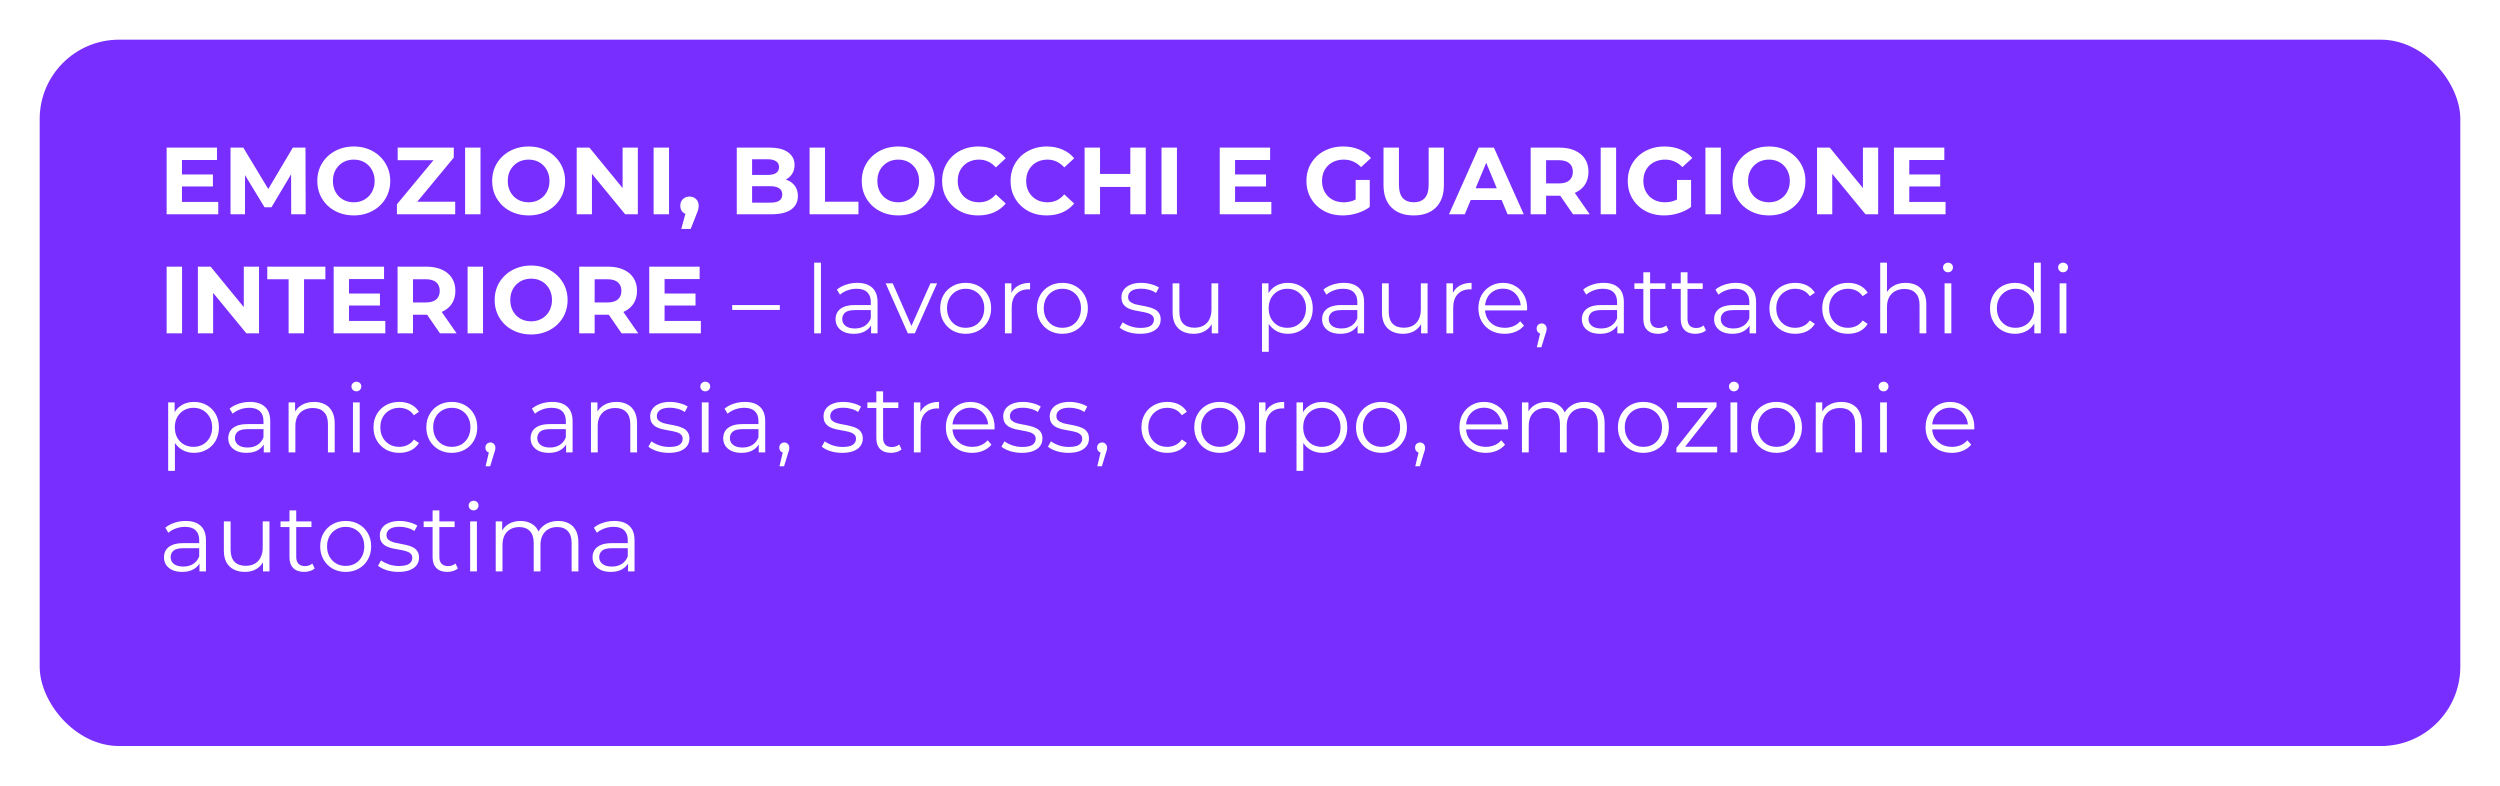 <?xml version="1.0" encoding="UTF-8"?> <svg xmlns="http://www.w3.org/2000/svg" width="315" height="99" viewBox="0 0 315 99" fill="none"><g filter="url(#filter0_d_701_3143)"><rect x="5" y="2" width="305" height="89" rx="10" fill="#782EFF"></rect></g><path d="M22.784 21.984H26.828V23.496H22.784V21.984ZM22.928 25.44H27.5V27H20.996V18.6H27.344V20.16H22.928V25.44ZM29.047 27V18.6H30.655L34.231 24.528H33.379L36.895 18.6H38.491L38.515 27H36.691L36.679 21.396H37.015L34.207 26.112H33.331L30.463 21.396H30.871V27H29.047ZM44.588 27.144C43.924 27.144 43.308 27.036 42.74 26.82C42.18 26.604 41.692 26.3 41.276 25.908C40.868 25.516 40.548 25.056 40.316 24.528C40.092 24 39.98 23.424 39.98 22.8C39.98 22.176 40.092 21.6 40.316 21.072C40.548 20.544 40.872 20.084 41.288 19.692C41.704 19.3 42.192 18.996 42.752 18.78C43.312 18.564 43.92 18.456 44.576 18.456C45.24 18.456 45.848 18.564 46.4 18.78C46.96 18.996 47.444 19.3 47.852 19.692C48.268 20.084 48.592 20.544 48.824 21.072C49.056 21.592 49.172 22.168 49.172 22.8C49.172 23.424 49.056 24.004 48.824 24.54C48.592 25.068 48.268 25.528 47.852 25.92C47.444 26.304 46.96 26.604 46.4 26.82C45.848 27.036 45.244 27.144 44.588 27.144ZM44.576 25.488C44.952 25.488 45.296 25.424 45.608 25.296C45.928 25.168 46.208 24.984 46.448 24.744C46.688 24.504 46.872 24.22 47 23.892C47.136 23.564 47.204 23.2 47.204 22.8C47.204 22.4 47.136 22.036 47 21.708C46.872 21.38 46.688 21.096 46.448 20.856C46.216 20.616 45.94 20.432 45.62 20.304C45.3 20.176 44.952 20.112 44.576 20.112C44.2 20.112 43.852 20.176 43.532 20.304C43.22 20.432 42.944 20.616 42.704 20.856C42.464 21.096 42.276 21.38 42.14 21.708C42.012 22.036 41.948 22.4 41.948 22.8C41.948 23.192 42.012 23.556 42.14 23.892C42.276 24.22 42.46 24.504 42.692 24.744C42.932 24.984 43.212 25.168 43.532 25.296C43.852 25.424 44.2 25.488 44.576 25.488ZM50.011 27V25.74L55.207 19.476L55.447 20.184H50.107V18.6H57.175V19.86L51.991 26.124L51.751 25.416H57.355V27H50.011ZM58.602 27V18.6H60.545V27H58.602ZM66.619 27.144C65.955 27.144 65.339 27.036 64.771 26.82C64.211 26.604 63.723 26.3 63.307 25.908C62.899 25.516 62.579 25.056 62.347 24.528C62.123 24 62.011 23.424 62.011 22.8C62.011 22.176 62.123 21.6 62.347 21.072C62.579 20.544 62.903 20.084 63.319 19.692C63.735 19.3 64.223 18.996 64.783 18.78C65.343 18.564 65.951 18.456 66.607 18.456C67.271 18.456 67.879 18.564 68.431 18.78C68.991 18.996 69.475 19.3 69.883 19.692C70.299 20.084 70.623 20.544 70.855 21.072C71.087 21.592 71.203 22.168 71.203 22.8C71.203 23.424 71.087 24.004 70.855 24.54C70.623 25.068 70.299 25.528 69.883 25.92C69.475 26.304 68.991 26.604 68.431 26.82C67.879 27.036 67.275 27.144 66.619 27.144ZM66.607 25.488C66.983 25.488 67.327 25.424 67.639 25.296C67.959 25.168 68.239 24.984 68.479 24.744C68.719 24.504 68.903 24.22 69.031 23.892C69.167 23.564 69.235 23.2 69.235 22.8C69.235 22.4 69.167 22.036 69.031 21.708C68.903 21.38 68.719 21.096 68.479 20.856C68.247 20.616 67.971 20.432 67.651 20.304C67.331 20.176 66.983 20.112 66.607 20.112C66.231 20.112 65.883 20.176 65.563 20.304C65.251 20.432 64.975 20.616 64.735 20.856C64.495 21.096 64.307 21.38 64.171 21.708C64.043 22.036 63.979 22.4 63.979 22.8C63.979 23.192 64.043 23.556 64.171 23.892C64.307 24.22 64.491 24.504 64.723 24.744C64.963 24.984 65.243 25.168 65.563 25.296C65.883 25.424 66.231 25.488 66.607 25.488ZM72.664 27V18.6H74.272L79.228 24.648H78.448V18.6H80.368V27H78.772L73.804 20.952H74.584V27H72.664ZM82.355 27V18.6H84.299V27H82.355ZM85.837 28.848L86.629 25.968L86.893 27.048C86.549 27.048 86.265 26.948 86.041 26.748C85.825 26.548 85.717 26.272 85.717 25.92C85.717 25.568 85.829 25.288 86.053 25.08C86.277 24.872 86.553 24.768 86.881 24.768C87.217 24.768 87.493 24.876 87.709 25.092C87.925 25.3 88.033 25.576 88.033 25.92C88.033 26.024 88.025 26.128 88.009 26.232C87.993 26.328 87.961 26.448 87.913 26.592C87.873 26.728 87.805 26.904 87.709 27.12L87.025 28.848H85.837ZM92.832 27V18.6H96.936C97.992 18.6 98.784 18.8 99.312 19.2C99.848 19.6 100.116 20.128 100.116 20.784C100.116 21.224 100.008 21.608 99.792 21.936C99.576 22.256 99.28 22.504 98.904 22.68C98.528 22.856 98.096 22.944 97.608 22.944L97.836 22.452C98.364 22.452 98.832 22.54 99.24 22.716C99.648 22.884 99.964 23.136 100.188 23.472C100.42 23.808 100.536 24.22 100.536 24.708C100.536 25.428 100.252 25.992 99.684 26.4C99.116 26.8 98.28 27 97.176 27H92.832ZM94.764 25.536H97.032C97.536 25.536 97.916 25.456 98.172 25.296C98.436 25.128 98.568 24.864 98.568 24.504C98.568 24.152 98.436 23.892 98.172 23.724C97.916 23.548 97.536 23.46 97.032 23.46H94.62V22.044H96.696C97.168 22.044 97.528 21.964 97.776 21.804C98.032 21.636 98.16 21.384 98.16 21.048C98.16 20.72 98.032 20.476 97.776 20.316C97.528 20.148 97.168 20.064 96.696 20.064H94.764V25.536ZM102.008 27V18.6H103.952V25.416H108.164V27H102.008ZM113.189 27.144C112.525 27.144 111.909 27.036 111.341 26.82C110.781 26.604 110.293 26.3 109.877 25.908C109.469 25.516 109.149 25.056 108.917 24.528C108.693 24 108.581 23.424 108.581 22.8C108.581 22.176 108.693 21.6 108.917 21.072C109.149 20.544 109.473 20.084 109.889 19.692C110.305 19.3 110.793 18.996 111.353 18.78C111.913 18.564 112.521 18.456 113.177 18.456C113.841 18.456 114.449 18.564 115.001 18.78C115.561 18.996 116.045 19.3 116.453 19.692C116.869 20.084 117.193 20.544 117.425 21.072C117.657 21.592 117.773 22.168 117.773 22.8C117.773 23.424 117.657 24.004 117.425 24.54C117.193 25.068 116.869 25.528 116.453 25.92C116.045 26.304 115.561 26.604 115.001 26.82C114.449 27.036 113.845 27.144 113.189 27.144ZM113.177 25.488C113.553 25.488 113.897 25.424 114.209 25.296C114.529 25.168 114.809 24.984 115.049 24.744C115.289 24.504 115.473 24.22 115.601 23.892C115.737 23.564 115.805 23.2 115.805 22.8C115.805 22.4 115.737 22.036 115.601 21.708C115.473 21.38 115.289 21.096 115.049 20.856C114.817 20.616 114.541 20.432 114.221 20.304C113.901 20.176 113.553 20.112 113.177 20.112C112.801 20.112 112.453 20.176 112.133 20.304C111.821 20.432 111.545 20.616 111.305 20.856C111.065 21.096 110.877 21.38 110.741 21.708C110.613 22.036 110.549 22.4 110.549 22.8C110.549 23.192 110.613 23.556 110.741 23.892C110.877 24.22 111.061 24.504 111.293 24.744C111.533 24.984 111.813 25.168 112.133 25.296C112.453 25.424 112.801 25.488 113.177 25.488ZM123.254 27.144C122.606 27.144 122.002 27.04 121.442 26.832C120.89 26.616 120.41 26.312 120.002 25.92C119.594 25.528 119.274 25.068 119.042 24.54C118.818 24.012 118.706 23.432 118.706 22.8C118.706 22.168 118.818 21.588 119.042 21.06C119.274 20.532 119.594 20.072 120.002 19.68C120.418 19.288 120.902 18.988 121.454 18.78C122.006 18.564 122.61 18.456 123.266 18.456C123.994 18.456 124.65 18.584 125.234 18.84C125.826 19.088 126.322 19.456 126.722 19.944L125.474 21.096C125.186 20.768 124.866 20.524 124.514 20.364C124.162 20.196 123.778 20.112 123.362 20.112C122.97 20.112 122.61 20.176 122.282 20.304C121.954 20.432 121.67 20.616 121.43 20.856C121.19 21.096 121.002 21.38 120.866 21.708C120.738 22.036 120.674 22.4 120.674 22.8C120.674 23.2 120.738 23.564 120.866 23.892C121.002 24.22 121.19 24.504 121.43 24.744C121.67 24.984 121.954 25.168 122.282 25.296C122.61 25.424 122.97 25.488 123.362 25.488C123.778 25.488 124.162 25.408 124.514 25.248C124.866 25.08 125.186 24.828 125.474 24.492L126.722 25.644C126.322 26.132 125.826 26.504 125.234 26.76C124.65 27.016 123.99 27.144 123.254 27.144ZM131.879 27.144C131.231 27.144 130.627 27.04 130.067 26.832C129.515 26.616 129.035 26.312 128.627 25.92C128.219 25.528 127.899 25.068 127.667 24.54C127.443 24.012 127.331 23.432 127.331 22.8C127.331 22.168 127.443 21.588 127.667 21.06C127.899 20.532 128.219 20.072 128.627 19.68C129.043 19.288 129.527 18.988 130.079 18.78C130.631 18.564 131.235 18.456 131.891 18.456C132.619 18.456 133.275 18.584 133.859 18.84C134.451 19.088 134.947 19.456 135.347 19.944L134.099 21.096C133.811 20.768 133.491 20.524 133.139 20.364C132.787 20.196 132.403 20.112 131.987 20.112C131.595 20.112 131.235 20.176 130.907 20.304C130.579 20.432 130.295 20.616 130.055 20.856C129.815 21.096 129.627 21.38 129.491 21.708C129.363 22.036 129.299 22.4 129.299 22.8C129.299 23.2 129.363 23.564 129.491 23.892C129.627 24.22 129.815 24.504 130.055 24.744C130.295 24.984 130.579 25.168 130.907 25.296C131.235 25.424 131.595 25.488 131.987 25.488C132.403 25.488 132.787 25.408 133.139 25.248C133.491 25.08 133.811 24.828 134.099 24.492L135.347 25.644C134.947 26.132 134.451 26.504 133.859 26.76C133.275 27.016 132.615 27.144 131.879 27.144ZM142.42 18.6H144.364V27H142.42V18.6ZM138.604 27H136.66V18.6H138.604V27ZM142.564 23.556H138.46V21.912H142.564V23.556ZM146.351 27V18.6H148.295V27H146.351ZM155.475 21.984H159.519V23.496H155.475V21.984ZM155.619 25.44H160.191V27H153.687V18.6H160.035V20.16H155.619V25.44ZM169.193 27.144C168.529 27.144 167.917 27.04 167.357 26.832C166.805 26.616 166.321 26.312 165.905 25.92C165.497 25.528 165.177 25.068 164.945 24.54C164.721 24.012 164.609 23.432 164.609 22.8C164.609 22.168 164.721 21.588 164.945 21.06C165.177 20.532 165.501 20.072 165.917 19.68C166.333 19.288 166.821 18.988 167.381 18.78C167.941 18.564 168.557 18.456 169.229 18.456C169.973 18.456 170.641 18.58 171.233 18.828C171.833 19.076 172.337 19.436 172.745 19.908L171.497 21.06C171.193 20.74 170.861 20.504 170.501 20.352C170.141 20.192 169.749 20.112 169.325 20.112C168.917 20.112 168.545 20.176 168.209 20.304C167.873 20.432 167.581 20.616 167.333 20.856C167.093 21.096 166.905 21.38 166.769 21.708C166.641 22.036 166.577 22.4 166.577 22.8C166.577 23.192 166.641 23.552 166.769 23.88C166.905 24.208 167.093 24.496 167.333 24.744C167.581 24.984 167.869 25.168 168.197 25.296C168.533 25.424 168.901 25.488 169.301 25.488C169.685 25.488 170.057 25.428 170.417 25.308C170.785 25.18 171.141 24.968 171.485 24.672L172.589 26.076C172.133 26.42 171.601 26.684 170.993 26.868C170.393 27.052 169.793 27.144 169.193 27.144ZM170.813 25.824V22.668H172.589V26.076L170.813 25.824ZM178.126 27.144C176.934 27.144 176.002 26.812 175.33 26.148C174.658 25.484 174.322 24.536 174.322 23.304V18.6H176.266V23.232C176.266 24.032 176.43 24.608 176.758 24.96C177.086 25.312 177.546 25.488 178.138 25.488C178.73 25.488 179.19 25.312 179.518 24.96C179.846 24.608 180.01 24.032 180.01 23.232V18.6H181.93V23.304C181.93 24.536 181.594 25.484 180.922 26.148C180.25 26.812 179.318 27.144 178.126 27.144ZM182.572 27L186.316 18.6H188.236L191.992 27H189.952L186.88 19.584H187.648L184.564 27H182.572ZM184.444 25.2L184.96 23.724H189.28L189.808 25.2H184.444ZM192.863 27V18.6H196.499C197.251 18.6 197.899 18.724 198.443 18.972C198.987 19.212 199.407 19.56 199.703 20.016C199.999 20.472 200.147 21.016 200.147 21.648C200.147 22.272 199.999 22.812 199.703 23.268C199.407 23.716 198.987 24.06 198.443 24.3C197.899 24.54 197.251 24.66 196.499 24.66H193.943L194.807 23.808V27H192.863ZM198.203 27L196.103 23.952H198.179L200.303 27H198.203ZM194.807 24.024L193.943 23.112H196.391C196.991 23.112 197.439 22.984 197.735 22.728C198.031 22.464 198.179 22.104 198.179 21.648C198.179 21.184 198.031 20.824 197.735 20.568C197.439 20.312 196.991 20.184 196.391 20.184H193.943L194.807 19.26V24.024ZM201.687 27V18.6H203.631V27H201.687ZM209.681 27.144C209.017 27.144 208.405 27.04 207.845 26.832C207.293 26.616 206.809 26.312 206.393 25.92C205.985 25.528 205.665 25.068 205.433 24.54C205.209 24.012 205.097 23.432 205.097 22.8C205.097 22.168 205.209 21.588 205.433 21.06C205.665 20.532 205.989 20.072 206.405 19.68C206.821 19.288 207.309 18.988 207.869 18.78C208.429 18.564 209.045 18.456 209.717 18.456C210.461 18.456 211.129 18.58 211.721 18.828C212.321 19.076 212.825 19.436 213.233 19.908L211.985 21.06C211.681 20.74 211.349 20.504 210.989 20.352C210.629 20.192 210.237 20.112 209.813 20.112C209.405 20.112 209.033 20.176 208.697 20.304C208.361 20.432 208.069 20.616 207.821 20.856C207.581 21.096 207.393 21.38 207.257 21.708C207.129 22.036 207.065 22.4 207.065 22.8C207.065 23.192 207.129 23.552 207.257 23.88C207.393 24.208 207.581 24.496 207.821 24.744C208.069 24.984 208.357 25.168 208.685 25.296C209.021 25.424 209.389 25.488 209.789 25.488C210.173 25.488 210.545 25.428 210.905 25.308C211.273 25.18 211.629 24.968 211.973 24.672L213.077 26.076C212.621 26.42 212.089 26.684 211.481 26.868C210.881 27.052 210.281 27.144 209.681 27.144ZM211.301 25.824V22.668H213.077V26.076L211.301 25.824ZM214.883 27V18.6H216.827V27H214.883ZM222.9 27.144C222.236 27.144 221.62 27.036 221.052 26.82C220.492 26.604 220.004 26.3 219.588 25.908C219.18 25.516 218.86 25.056 218.628 24.528C218.404 24 218.292 23.424 218.292 22.8C218.292 22.176 218.404 21.6 218.628 21.072C218.86 20.544 219.184 20.084 219.6 19.692C220.016 19.3 220.504 18.996 221.064 18.78C221.624 18.564 222.232 18.456 222.888 18.456C223.552 18.456 224.16 18.564 224.712 18.78C225.272 18.996 225.756 19.3 226.164 19.692C226.58 20.084 226.904 20.544 227.136 21.072C227.368 21.592 227.484 22.168 227.484 22.8C227.484 23.424 227.368 24.004 227.136 24.54C226.904 25.068 226.58 25.528 226.164 25.92C225.756 26.304 225.272 26.604 224.712 26.82C224.16 27.036 223.556 27.144 222.9 27.144ZM222.888 25.488C223.264 25.488 223.608 25.424 223.92 25.296C224.24 25.168 224.52 24.984 224.76 24.744C225 24.504 225.184 24.22 225.312 23.892C225.448 23.564 225.516 23.2 225.516 22.8C225.516 22.4 225.448 22.036 225.312 21.708C225.184 21.38 225 21.096 224.76 20.856C224.528 20.616 224.252 20.432 223.932 20.304C223.612 20.176 223.264 20.112 222.888 20.112C222.512 20.112 222.164 20.176 221.844 20.304C221.532 20.432 221.256 20.616 221.016 20.856C220.776 21.096 220.588 21.38 220.452 21.708C220.324 22.036 220.26 22.4 220.26 22.8C220.26 23.192 220.324 23.556 220.452 23.892C220.588 24.22 220.772 24.504 221.004 24.744C221.244 24.984 221.524 25.168 221.844 25.296C222.164 25.424 222.512 25.488 222.888 25.488ZM228.945 27V18.6H230.553L235.509 24.648H234.729V18.6H236.649V27H235.053L230.085 20.952H230.865V27H228.945ZM240.425 21.984H244.469V23.496H240.425V21.984ZM240.569 25.44H245.141V27H238.637V18.6H244.985V20.16H240.569V25.44ZM20.996 42V33.6H22.94V42H20.996ZM24.933 42V33.6H26.541L31.497 39.648H30.718V33.6H32.638V42H31.041L26.073 35.952H26.854V42H24.933ZM36.365 42V35.184H33.677V33.6H40.997V35.184H38.309V42H36.365ZM43.831 36.984H47.875V38.496H43.831V36.984ZM43.975 40.44H48.547V42H42.043V33.6H48.391V35.16H43.975V40.44ZM50.094 42V33.6H53.73C54.482 33.6 55.13 33.724 55.674 33.972C56.218 34.212 56.638 34.56 56.934 35.016C57.23 35.472 57.378 36.016 57.378 36.648C57.378 37.272 57.23 37.812 56.934 38.268C56.638 38.716 56.218 39.06 55.674 39.3C55.13 39.54 54.482 39.66 53.73 39.66H51.174L52.038 38.808V42H50.094ZM55.434 42L53.334 38.952H55.41L57.534 42H55.434ZM52.038 39.024L51.174 38.112H53.622C54.222 38.112 54.67 37.984 54.966 37.728C55.262 37.464 55.41 37.104 55.41 36.648C55.41 36.184 55.262 35.824 54.966 35.568C54.67 35.312 54.222 35.184 53.622 35.184H51.174L52.038 34.26V39.024ZM58.918 42V33.6H60.862V42H58.918ZM66.935 42.144C66.271 42.144 65.655 42.036 65.087 41.82C64.527 41.604 64.039 41.3 63.623 40.908C63.215 40.516 62.895 40.056 62.663 39.528C62.439 39 62.327 38.424 62.327 37.8C62.327 37.176 62.439 36.6 62.663 36.072C62.895 35.544 63.219 35.084 63.635 34.692C64.051 34.3 64.539 33.996 65.099 33.78C65.659 33.564 66.267 33.456 66.923 33.456C67.587 33.456 68.195 33.564 68.747 33.78C69.307 33.996 69.791 34.3 70.199 34.692C70.615 35.084 70.939 35.544 71.171 36.072C71.403 36.592 71.519 37.168 71.519 37.8C71.519 38.424 71.403 39.004 71.171 39.54C70.939 40.068 70.615 40.528 70.199 40.92C69.791 41.304 69.307 41.604 68.747 41.82C68.195 42.036 67.591 42.144 66.935 42.144ZM66.923 40.488C67.299 40.488 67.643 40.424 67.955 40.296C68.275 40.168 68.555 39.984 68.795 39.744C69.035 39.504 69.219 39.22 69.347 38.892C69.483 38.564 69.551 38.2 69.551 37.8C69.551 37.4 69.483 37.036 69.347 36.708C69.219 36.38 69.035 36.096 68.795 35.856C68.563 35.616 68.287 35.432 67.967 35.304C67.647 35.176 67.299 35.112 66.923 35.112C66.547 35.112 66.199 35.176 65.879 35.304C65.567 35.432 65.291 35.616 65.051 35.856C64.811 36.096 64.623 36.38 64.487 36.708C64.359 37.036 64.295 37.4 64.295 37.8C64.295 38.192 64.359 38.556 64.487 38.892C64.623 39.22 64.807 39.504 65.039 39.744C65.279 39.984 65.559 40.168 65.879 40.296C66.199 40.424 66.547 40.488 66.923 40.488ZM72.98 42V33.6H76.616C77.368 33.6 78.016 33.724 78.56 33.972C79.104 34.212 79.524 34.56 79.82 35.016C80.116 35.472 80.264 36.016 80.264 36.648C80.264 37.272 80.116 37.812 79.82 38.268C79.524 38.716 79.104 39.06 78.56 39.3C78.016 39.54 77.368 39.66 76.616 39.66H74.06L74.924 38.808V42H72.98ZM78.32 42L76.22 38.952H78.296L80.42 42H78.32ZM74.924 39.024L74.06 38.112H76.508C77.108 38.112 77.556 37.984 77.852 37.728C78.148 37.464 78.296 37.104 78.296 36.648C78.296 36.184 78.148 35.824 77.852 35.568C77.556 35.312 77.108 35.184 76.508 35.184H74.06L74.924 34.26V39.024ZM83.593 36.984H87.637V38.496H83.593V36.984ZM83.737 40.44H88.309V42H81.805V33.6H88.153V35.16H83.737V40.44ZM92.258 39.048V38.436H98.258V39.048H92.258ZM102.586 42V33.096H103.438V42H102.586ZM109.757 42V40.608L109.721 40.38V38.052C109.721 37.516 109.569 37.104 109.265 36.816C108.969 36.528 108.525 36.384 107.933 36.384C107.525 36.384 107.137 36.452 106.769 36.588C106.401 36.724 106.089 36.904 105.833 37.128L105.449 36.492C105.769 36.22 106.153 36.012 106.601 35.868C107.049 35.716 107.521 35.64 108.017 35.64C108.833 35.64 109.461 35.844 109.901 36.252C110.349 36.652 110.573 37.264 110.573 38.088V42H109.757ZM107.585 42.06C107.113 42.06 106.701 41.984 106.349 41.832C106.005 41.672 105.741 41.456 105.557 41.184C105.373 40.904 105.281 40.584 105.281 40.224C105.281 39.896 105.357 39.6 105.509 39.336C105.669 39.064 105.925 38.848 106.277 38.688C106.637 38.52 107.117 38.436 107.717 38.436H109.889V39.072H107.741C107.133 39.072 106.709 39.18 106.469 39.396C106.237 39.612 106.121 39.88 106.121 40.2C106.121 40.56 106.261 40.848 106.541 41.064C106.821 41.28 107.213 41.388 107.717 41.388C108.197 41.388 108.609 41.28 108.953 41.064C109.305 40.84 109.561 40.52 109.721 40.104L109.913 40.692C109.753 41.108 109.473 41.44 109.073 41.688C108.681 41.936 108.185 42.06 107.585 42.06ZM114.39 42L111.594 35.7H112.482L115.05 41.544H114.63L117.234 35.7H118.074L115.266 42H114.39ZM121.666 42.06C121.058 42.06 120.51 41.924 120.022 41.652C119.542 41.372 119.162 40.992 118.882 40.512C118.602 40.024 118.462 39.468 118.462 38.844C118.462 38.212 118.602 37.656 118.882 37.176C119.162 36.696 119.542 36.32 120.022 36.048C120.502 35.776 121.05 35.64 121.666 35.64C122.29 35.64 122.842 35.776 123.322 36.048C123.81 36.32 124.19 36.696 124.462 37.176C124.742 37.656 124.882 38.212 124.882 38.844C124.882 39.468 124.742 40.024 124.462 40.512C124.19 40.992 123.81 41.372 123.322 41.652C122.834 41.924 122.282 42.06 121.666 42.06ZM121.666 41.304C122.122 41.304 122.526 41.204 122.878 41.004C123.23 40.796 123.506 40.508 123.706 40.14C123.914 39.764 124.018 39.332 124.018 38.844C124.018 38.348 123.914 37.916 123.706 37.548C123.506 37.18 123.23 36.896 122.878 36.696C122.526 36.488 122.126 36.384 121.678 36.384C121.23 36.384 120.83 36.488 120.478 36.696C120.126 36.896 119.846 37.18 119.638 37.548C119.43 37.916 119.326 38.348 119.326 38.844C119.326 39.332 119.43 39.764 119.638 40.14C119.846 40.508 120.126 40.796 120.478 41.004C120.83 41.204 121.226 41.304 121.666 41.304ZM126.622 42V35.7H127.438V37.416L127.354 37.116C127.53 36.636 127.826 36.272 128.242 36.024C128.658 35.768 129.174 35.64 129.79 35.64V36.468C129.758 36.468 129.726 36.468 129.694 36.468C129.662 36.46 129.63 36.456 129.598 36.456C128.934 36.456 128.414 36.66 128.038 37.068C127.662 37.468 127.474 38.04 127.474 38.784V42H126.622ZM133.854 42.06C133.246 42.06 132.698 41.924 132.21 41.652C131.73 41.372 131.35 40.992 131.07 40.512C130.79 40.024 130.65 39.468 130.65 38.844C130.65 38.212 130.79 37.656 131.07 37.176C131.35 36.696 131.73 36.32 132.21 36.048C132.69 35.776 133.238 35.64 133.854 35.64C134.478 35.64 135.03 35.776 135.51 36.048C135.998 36.32 136.378 36.696 136.65 37.176C136.93 37.656 137.07 38.212 137.07 38.844C137.07 39.468 136.93 40.024 136.65 40.512C136.378 40.992 135.998 41.372 135.51 41.652C135.022 41.924 134.47 42.06 133.854 42.06ZM133.854 41.304C134.31 41.304 134.714 41.204 135.066 41.004C135.418 40.796 135.694 40.508 135.894 40.14C136.102 39.764 136.206 39.332 136.206 38.844C136.206 38.348 136.102 37.916 135.894 37.548C135.694 37.18 135.418 36.896 135.066 36.696C134.714 36.488 134.314 36.384 133.866 36.384C133.418 36.384 133.018 36.488 132.666 36.696C132.314 36.896 132.034 37.18 131.826 37.548C131.618 37.916 131.514 38.348 131.514 38.844C131.514 39.332 131.618 39.764 131.826 40.14C132.034 40.508 132.314 40.796 132.666 41.004C133.018 41.204 133.414 41.304 133.854 41.304ZM143.642 42.06C143.122 42.06 142.63 41.988 142.166 41.844C141.702 41.692 141.338 41.504 141.074 41.28L141.458 40.608C141.714 40.8 142.042 40.968 142.442 41.112C142.842 41.248 143.262 41.316 143.702 41.316C144.302 41.316 144.734 41.224 144.998 41.04C145.262 40.848 145.394 40.596 145.394 40.284C145.394 40.052 145.318 39.872 145.166 39.744C145.022 39.608 144.83 39.508 144.59 39.444C144.35 39.372 144.082 39.312 143.786 39.264C143.49 39.216 143.194 39.16 142.898 39.096C142.61 39.032 142.346 38.94 142.106 38.82C141.866 38.692 141.67 38.52 141.518 38.304C141.374 38.088 141.302 37.8 141.302 37.44C141.302 37.096 141.398 36.788 141.59 36.516C141.782 36.244 142.062 36.032 142.43 35.88C142.806 35.72 143.262 35.64 143.798 35.64C144.206 35.64 144.614 35.696 145.022 35.808C145.43 35.912 145.766 36.052 146.03 36.228L145.658 36.912C145.378 36.72 145.078 36.584 144.758 36.504C144.438 36.416 144.118 36.372 143.798 36.372C143.23 36.372 142.81 36.472 142.538 36.672C142.274 36.864 142.142 37.112 142.142 37.416C142.142 37.656 142.214 37.844 142.358 37.98C142.51 38.116 142.706 38.224 142.946 38.304C143.194 38.376 143.462 38.436 143.75 38.484C144.046 38.532 144.338 38.592 144.626 38.664C144.922 38.728 145.19 38.82 145.43 38.94C145.678 39.052 145.874 39.216 146.018 39.432C146.17 39.64 146.246 39.916 146.246 40.26C146.246 40.628 146.142 40.948 145.934 41.22C145.734 41.484 145.438 41.692 145.046 41.844C144.662 41.988 144.194 42.06 143.642 42.06ZM150.413 42.06C149.877 42.06 149.409 41.96 149.009 41.76C148.609 41.56 148.297 41.26 148.073 40.86C147.857 40.46 147.749 39.96 147.749 39.36V35.7H148.601V39.264C148.601 39.936 148.765 40.444 149.093 40.788C149.429 41.124 149.897 41.292 150.497 41.292C150.937 41.292 151.317 41.204 151.637 41.028C151.965 40.844 152.213 40.58 152.381 40.236C152.557 39.892 152.645 39.48 152.645 39V35.7H153.497V42H152.681V40.272L152.813 40.584C152.613 41.048 152.301 41.412 151.877 41.676C151.461 41.932 150.973 42.06 150.413 42.06ZM162.264 42.06C161.72 42.06 161.228 41.936 160.788 41.688C160.348 41.432 159.996 41.068 159.732 40.596C159.476 40.116 159.348 39.532 159.348 38.844C159.348 38.156 159.476 37.576 159.732 37.104C159.988 36.624 160.336 36.26 160.776 36.012C161.216 35.764 161.712 35.64 162.264 35.64C162.864 35.64 163.4 35.776 163.872 36.048C164.352 36.312 164.728 36.688 165 37.176C165.272 37.656 165.408 38.212 165.408 38.844C165.408 39.484 165.272 40.044 165 40.524C164.728 41.004 164.352 41.38 163.872 41.652C163.4 41.924 162.864 42.06 162.264 42.06ZM159.012 44.328V35.7H159.828V37.596L159.744 38.856L159.864 40.128V44.328H159.012ZM162.204 41.304C162.652 41.304 163.052 41.204 163.404 41.004C163.756 40.796 164.036 40.508 164.244 40.14C164.452 39.764 164.556 39.332 164.556 38.844C164.556 38.356 164.452 37.928 164.244 37.56C164.036 37.192 163.756 36.904 163.404 36.696C163.052 36.488 162.652 36.384 162.204 36.384C161.756 36.384 161.352 36.488 160.992 36.696C160.64 36.904 160.36 37.192 160.152 37.56C159.952 37.928 159.852 38.356 159.852 38.844C159.852 39.332 159.952 39.764 160.152 40.14C160.36 40.508 160.64 40.796 160.992 41.004C161.352 41.204 161.756 41.304 162.204 41.304ZM171.058 42V40.608L171.022 40.38V38.052C171.022 37.516 170.87 37.104 170.566 36.816C170.27 36.528 169.826 36.384 169.234 36.384C168.826 36.384 168.438 36.452 168.07 36.588C167.702 36.724 167.39 36.904 167.134 37.128L166.75 36.492C167.07 36.22 167.454 36.012 167.902 35.868C168.35 35.716 168.822 35.64 169.318 35.64C170.134 35.64 170.762 35.844 171.202 36.252C171.65 36.652 171.874 37.264 171.874 38.088V42H171.058ZM168.886 42.06C168.414 42.06 168.002 41.984 167.65 41.832C167.306 41.672 167.042 41.456 166.858 41.184C166.674 40.904 166.582 40.584 166.582 40.224C166.582 39.896 166.658 39.6 166.81 39.336C166.97 39.064 167.226 38.848 167.578 38.688C167.938 38.52 168.418 38.436 169.018 38.436H171.19V39.072H169.042C168.434 39.072 168.01 39.18 167.77 39.396C167.538 39.612 167.422 39.88 167.422 40.2C167.422 40.56 167.562 40.848 167.842 41.064C168.122 41.28 168.514 41.388 169.018 41.388C169.498 41.388 169.91 41.28 170.254 41.064C170.606 40.84 170.862 40.52 171.022 40.104L171.214 40.692C171.054 41.108 170.774 41.44 170.374 41.688C169.982 41.936 169.486 42.06 168.886 42.06ZM176.792 42.06C176.256 42.06 175.788 41.96 175.388 41.76C174.988 41.56 174.676 41.26 174.452 40.86C174.236 40.46 174.128 39.96 174.128 39.36V35.7H174.98V39.264C174.98 39.936 175.144 40.444 175.472 40.788C175.808 41.124 176.276 41.292 176.876 41.292C177.316 41.292 177.696 41.204 178.016 41.028C178.344 40.844 178.592 40.58 178.76 40.236C178.936 39.892 179.024 39.48 179.024 39V35.7H179.876V42H179.06V40.272L179.192 40.584C178.992 41.048 178.68 41.412 178.256 41.676C177.84 41.932 177.352 42.06 176.792 42.06ZM182.251 42V35.7H183.067V37.416L182.983 37.116C183.159 36.636 183.455 36.272 183.871 36.024C184.287 35.768 184.803 35.64 185.419 35.64V36.468C185.387 36.468 185.355 36.468 185.323 36.468C185.291 36.46 185.259 36.456 185.227 36.456C184.562 36.456 184.043 36.66 183.667 37.068C183.291 37.468 183.103 38.04 183.103 38.784V42H182.251ZM189.591 42.06C188.935 42.06 188.359 41.924 187.863 41.652C187.367 41.372 186.979 40.992 186.699 40.512C186.419 40.024 186.279 39.468 186.279 38.844C186.279 38.22 186.411 37.668 186.675 37.188C186.947 36.708 187.315 36.332 187.779 36.06C188.251 35.78 188.779 35.64 189.363 35.64C189.955 35.64 190.479 35.776 190.935 36.048C191.399 36.312 191.763 36.688 192.027 37.176C192.291 37.656 192.423 38.212 192.423 38.844C192.423 38.884 192.419 38.928 192.411 38.976C192.411 39.016 192.411 39.06 192.411 39.108H186.927V38.472H191.955L191.619 38.724C191.619 38.268 191.519 37.864 191.319 37.512C191.127 37.152 190.863 36.872 190.527 36.672C190.191 36.472 189.803 36.372 189.363 36.372C188.931 36.372 188.543 36.472 188.199 36.672C187.855 36.872 187.587 37.152 187.395 37.512C187.203 37.872 187.107 38.284 187.107 38.748V38.88C187.107 39.36 187.211 39.784 187.419 40.152C187.635 40.512 187.931 40.796 188.307 41.004C188.691 41.204 189.127 41.304 189.615 41.304C189.999 41.304 190.355 41.236 190.683 41.1C191.019 40.964 191.307 40.756 191.547 40.476L192.027 41.028C191.747 41.364 191.395 41.62 190.971 41.796C190.555 41.972 190.095 42.06 189.591 42.06ZM193.641 43.752L194.169 41.532L194.265 42.048C194.081 42.048 193.925 41.988 193.797 41.868C193.677 41.748 193.617 41.592 193.617 41.4C193.617 41.208 193.677 41.052 193.797 40.932C193.925 40.812 194.077 40.752 194.253 40.752C194.437 40.752 194.585 40.816 194.697 40.944C194.817 41.072 194.877 41.224 194.877 41.4C194.877 41.464 194.873 41.528 194.865 41.592C194.857 41.656 194.841 41.728 194.817 41.808C194.793 41.888 194.761 41.984 194.721 42.096L194.217 43.752H193.641ZM203.788 42V40.608L203.752 40.38V38.052C203.752 37.516 203.6 37.104 203.296 36.816C203 36.528 202.556 36.384 201.964 36.384C201.556 36.384 201.168 36.452 200.8 36.588C200.432 36.724 200.12 36.904 199.864 37.128L199.48 36.492C199.8 36.22 200.184 36.012 200.632 35.868C201.08 35.716 201.552 35.64 202.048 35.64C202.864 35.64 203.492 35.844 203.932 36.252C204.38 36.652 204.604 37.264 204.604 38.088V42H203.788ZM201.616 42.06C201.144 42.06 200.732 41.984 200.38 41.832C200.036 41.672 199.772 41.456 199.588 41.184C199.404 40.904 199.312 40.584 199.312 40.224C199.312 39.896 199.388 39.6 199.54 39.336C199.7 39.064 199.956 38.848 200.308 38.688C200.668 38.52 201.148 38.436 201.748 38.436H203.92V39.072H201.772C201.164 39.072 200.74 39.18 200.5 39.396C200.268 39.612 200.152 39.88 200.152 40.2C200.152 40.56 200.292 40.848 200.572 41.064C200.852 41.28 201.244 41.388 201.748 41.388C202.228 41.388 202.64 41.28 202.984 41.064C203.336 40.84 203.592 40.52 203.752 40.104L203.944 40.692C203.784 41.108 203.504 41.44 203.104 41.688C202.712 41.936 202.216 42.06 201.616 42.06ZM208.91 42.06C208.318 42.06 207.862 41.9 207.542 41.58C207.222 41.26 207.062 40.808 207.062 40.224V34.308H207.914V40.176C207.914 40.544 208.006 40.828 208.19 41.028C208.382 41.228 208.654 41.328 209.006 41.328C209.382 41.328 209.694 41.22 209.942 41.004L210.242 41.616C210.074 41.768 209.87 41.88 209.63 41.952C209.398 42.024 209.158 42.06 208.91 42.06ZM205.934 36.408V35.7H209.834V36.408H205.934ZM213.621 42.06C213.029 42.06 212.573 41.9 212.253 41.58C211.933 41.26 211.773 40.808 211.773 40.224V34.308H212.625V40.176C212.625 40.544 212.717 40.828 212.901 41.028C213.093 41.228 213.365 41.328 213.717 41.328C214.093 41.328 214.405 41.22 214.653 41.004L214.953 41.616C214.785 41.768 214.581 41.88 214.341 41.952C214.109 42.024 213.869 42.06 213.621 42.06ZM210.645 36.408V35.7H214.545V36.408H210.645ZM220.452 42V40.608L220.416 40.38V38.052C220.416 37.516 220.264 37.104 219.96 36.816C219.664 36.528 219.22 36.384 218.628 36.384C218.22 36.384 217.832 36.452 217.464 36.588C217.096 36.724 216.784 36.904 216.528 37.128L216.144 36.492C216.464 36.22 216.848 36.012 217.296 35.868C217.744 35.716 218.216 35.64 218.712 35.64C219.528 35.64 220.156 35.844 220.596 36.252C221.044 36.652 221.268 37.264 221.268 38.088V42H220.452ZM218.28 42.06C217.808 42.06 217.396 41.984 217.044 41.832C216.7 41.672 216.436 41.456 216.252 41.184C216.068 40.904 215.976 40.584 215.976 40.224C215.976 39.896 216.052 39.6 216.204 39.336C216.364 39.064 216.62 38.848 216.972 38.688C217.332 38.52 217.812 38.436 218.412 38.436H220.584V39.072H218.436C217.828 39.072 217.404 39.18 217.164 39.396C216.932 39.612 216.816 39.88 216.816 40.2C216.816 40.56 216.956 40.848 217.236 41.064C217.516 41.28 217.908 41.388 218.412 41.388C218.892 41.388 219.304 41.28 219.648 41.064C220 40.84 220.256 40.52 220.416 40.104L220.608 40.692C220.448 41.108 220.168 41.44 219.768 41.688C219.376 41.936 218.88 42.06 218.28 42.06ZM226.199 42.06C225.575 42.06 225.015 41.924 224.519 41.652C224.031 41.372 223.647 40.992 223.367 40.512C223.087 40.024 222.947 39.468 222.947 38.844C222.947 38.212 223.087 37.656 223.367 37.176C223.647 36.696 224.031 36.32 224.519 36.048C225.015 35.776 225.575 35.64 226.199 35.64C226.735 35.64 227.219 35.744 227.651 35.952C228.083 36.16 228.423 36.472 228.671 36.888L228.035 37.32C227.819 37 227.551 36.764 227.231 36.612C226.911 36.46 226.563 36.384 226.187 36.384C225.739 36.384 225.335 36.488 224.975 36.696C224.615 36.896 224.331 37.18 224.123 37.548C223.915 37.916 223.811 38.348 223.811 38.844C223.811 39.34 223.915 39.772 224.123 40.14C224.331 40.508 224.615 40.796 224.975 41.004C225.335 41.204 225.739 41.304 226.187 41.304C226.563 41.304 226.911 41.228 227.231 41.076C227.551 40.924 227.819 40.692 228.035 40.38L228.671 40.812C228.423 41.22 228.083 41.532 227.651 41.748C227.219 41.956 226.735 42.06 226.199 42.06ZM232.855 42.06C232.231 42.06 231.671 41.924 231.175 41.652C230.687 41.372 230.303 40.992 230.023 40.512C229.743 40.024 229.603 39.468 229.603 38.844C229.603 38.212 229.743 37.656 230.023 37.176C230.303 36.696 230.687 36.32 231.175 36.048C231.671 35.776 232.231 35.64 232.855 35.64C233.391 35.64 233.875 35.744 234.307 35.952C234.739 36.16 235.079 36.472 235.327 36.888L234.691 37.32C234.475 37 234.207 36.764 233.887 36.612C233.567 36.46 233.219 36.384 232.843 36.384C232.395 36.384 231.991 36.488 231.631 36.696C231.271 36.896 230.987 37.18 230.779 37.548C230.571 37.916 230.467 38.348 230.467 38.844C230.467 39.34 230.571 39.772 230.779 40.14C230.987 40.508 231.271 40.796 231.631 41.004C231.991 41.204 232.395 41.304 232.843 41.304C233.219 41.304 233.567 41.228 233.887 41.076C234.207 40.924 234.475 40.692 234.691 40.38L235.327 40.812C235.079 41.22 234.739 41.532 234.307 41.748C233.875 41.956 233.391 42.06 232.855 42.06ZM240.123 35.64C240.635 35.64 241.083 35.74 241.467 35.94C241.859 36.132 242.163 36.428 242.379 36.828C242.603 37.228 242.715 37.732 242.715 38.34V42H241.863V38.424C241.863 37.76 241.695 37.26 241.359 36.924C241.031 36.58 240.567 36.408 239.967 36.408C239.519 36.408 239.127 36.5 238.791 36.684C238.463 36.86 238.207 37.12 238.023 37.464C237.847 37.8 237.759 38.208 237.759 38.688V42H236.907V33.096H237.759V37.428L237.591 37.104C237.791 36.648 238.111 36.292 238.551 36.036C238.991 35.772 239.515 35.64 240.123 35.64ZM245.016 42V35.7H245.868V42H245.016ZM245.448 34.308C245.272 34.308 245.124 34.248 245.004 34.128C244.884 34.008 244.824 33.864 244.824 33.696C244.824 33.528 244.884 33.388 245.004 33.276C245.124 33.156 245.272 33.096 245.448 33.096C245.624 33.096 245.772 33.152 245.892 33.264C246.012 33.376 246.072 33.516 246.072 33.684C246.072 33.86 246.012 34.008 245.892 34.128C245.78 34.248 245.632 34.308 245.448 34.308ZM253.887 42.06C253.287 42.06 252.747 41.924 252.267 41.652C251.795 41.38 251.423 41.004 251.151 40.524C250.879 40.036 250.743 39.476 250.743 38.844C250.743 38.204 250.879 37.644 251.151 37.164C251.423 36.684 251.795 36.312 252.267 36.048C252.747 35.776 253.287 35.64 253.887 35.64C254.439 35.64 254.931 35.764 255.363 36.012C255.803 36.26 256.151 36.624 256.407 37.104C256.671 37.576 256.803 38.156 256.803 38.844C256.803 39.524 256.675 40.104 256.419 40.584C256.163 41.064 255.815 41.432 255.375 41.688C254.943 41.936 254.447 42.06 253.887 42.06ZM253.947 41.304C254.395 41.304 254.795 41.204 255.147 41.004C255.507 40.796 255.787 40.508 255.987 40.14C256.195 39.764 256.299 39.332 256.299 38.844C256.299 38.348 256.195 37.916 255.987 37.548C255.787 37.18 255.507 36.896 255.147 36.696C254.795 36.488 254.395 36.384 253.947 36.384C253.507 36.384 253.111 36.488 252.759 36.696C252.407 36.896 252.127 37.18 251.919 37.548C251.711 37.916 251.607 38.348 251.607 38.844C251.607 39.332 251.711 39.764 251.919 40.14C252.127 40.508 252.407 40.796 252.759 41.004C253.111 41.204 253.507 41.304 253.947 41.304ZM256.323 42V40.104L256.407 38.832L256.287 37.56V33.096H257.139V42H256.323ZM259.512 42V35.7H260.364V42H259.512ZM259.944 34.308C259.768 34.308 259.62 34.248 259.5 34.128C259.38 34.008 259.32 33.864 259.32 33.696C259.32 33.528 259.38 33.388 259.5 33.276C259.62 33.156 259.768 33.096 259.944 33.096C260.12 33.096 260.268 33.152 260.388 33.264C260.508 33.376 260.568 33.516 260.568 33.684C260.568 33.86 260.508 34.008 260.388 34.128C260.276 34.248 260.128 34.308 259.944 34.308ZM24.44 57.06C23.896 57.06 23.404 56.936 22.964 56.688C22.524 56.432 22.172 56.068 21.908 55.596C21.652 55.116 21.524 54.532 21.524 53.844C21.524 53.156 21.652 52.576 21.908 52.104C22.164 51.624 22.512 51.26 22.952 51.012C23.392 50.764 23.888 50.64 24.44 50.64C25.04 50.64 25.576 50.776 26.048 51.048C26.528 51.312 26.904 51.688 27.176 52.176C27.448 52.656 27.584 53.212 27.584 53.844C27.584 54.484 27.448 55.044 27.176 55.524C26.904 56.004 26.528 56.38 26.048 56.652C25.576 56.924 25.04 57.06 24.44 57.06ZM21.188 59.328V50.7H22.004V52.596L21.92 53.856L22.04 55.128V59.328H21.188ZM24.38 56.304C24.828 56.304 25.228 56.204 25.58 56.004C25.932 55.796 26.212 55.508 26.42 55.14C26.628 54.764 26.732 54.332 26.732 53.844C26.732 53.356 26.628 52.928 26.42 52.56C26.212 52.192 25.932 51.904 25.58 51.696C25.228 51.488 24.828 51.384 24.38 51.384C23.932 51.384 23.528 51.488 23.168 51.696C22.816 51.904 22.536 52.192 22.328 52.56C22.128 52.928 22.028 53.356 22.028 53.844C22.028 54.332 22.128 54.764 22.328 55.14C22.536 55.508 22.816 55.796 23.168 56.004C23.528 56.204 23.932 56.304 24.38 56.304ZM33.234 57V55.608L33.198 55.38V53.052C33.198 52.516 33.046 52.104 32.742 51.816C32.446 51.528 32.002 51.384 31.41 51.384C31.002 51.384 30.614 51.452 30.246 51.588C29.878 51.724 29.566 51.904 29.31 52.128L28.926 51.492C29.246 51.22 29.63 51.012 30.078 50.868C30.526 50.716 30.998 50.64 31.494 50.64C32.31 50.64 32.938 50.844 33.378 51.252C33.826 51.652 34.05 52.264 34.05 53.088V57H33.234ZM31.062 57.06C30.59 57.06 30.178 56.984 29.826 56.832C29.482 56.672 29.218 56.456 29.034 56.184C28.85 55.904 28.758 55.584 28.758 55.224C28.758 54.896 28.834 54.6 28.986 54.336C29.146 54.064 29.402 53.848 29.754 53.688C30.114 53.52 30.594 53.436 31.194 53.436H33.366V54.072H31.218C30.61 54.072 30.186 54.18 29.946 54.396C29.714 54.612 29.598 54.88 29.598 55.2C29.598 55.56 29.738 55.848 30.018 56.064C30.298 56.28 30.69 56.388 31.194 56.388C31.674 56.388 32.086 56.28 32.43 56.064C32.782 55.84 33.038 55.52 33.198 55.104L33.39 55.692C33.23 56.108 32.95 56.44 32.55 56.688C32.158 56.936 31.662 57.06 31.062 57.06ZM39.58 50.64C40.092 50.64 40.54 50.74 40.924 50.94C41.316 51.132 41.62 51.428 41.836 51.828C42.06 52.228 42.172 52.732 42.172 53.34V57H41.32V53.424C41.32 52.76 41.152 52.26 40.816 51.924C40.488 51.58 40.024 51.408 39.424 51.408C38.976 51.408 38.584 51.5 38.248 51.684C37.92 51.86 37.664 52.12 37.48 52.464C37.304 52.8 37.216 53.208 37.216 53.688V57H36.364V50.7H37.18V52.428L37.048 52.104C37.248 51.648 37.568 51.292 38.008 51.036C38.448 50.772 38.972 50.64 39.58 50.64ZM44.473 57V50.7H45.325V57H44.473ZM44.905 49.308C44.729 49.308 44.581 49.248 44.461 49.128C44.341 49.008 44.281 48.864 44.281 48.696C44.281 48.528 44.341 48.388 44.461 48.276C44.581 48.156 44.729 48.096 44.905 48.096C45.081 48.096 45.229 48.152 45.349 48.264C45.469 48.376 45.529 48.516 45.529 48.684C45.529 48.86 45.469 49.008 45.349 49.128C45.237 49.248 45.089 49.308 44.905 49.308ZM50.312 57.06C49.688 57.06 49.128 56.924 48.632 56.652C48.144 56.372 47.76 55.992 47.48 55.512C47.2 55.024 47.06 54.468 47.06 53.844C47.06 53.212 47.2 52.656 47.48 52.176C47.76 51.696 48.144 51.32 48.632 51.048C49.128 50.776 49.688 50.64 50.312 50.64C50.848 50.64 51.332 50.744 51.764 50.952C52.196 51.16 52.536 51.472 52.784 51.888L52.148 52.32C51.932 52 51.664 51.764 51.344 51.612C51.024 51.46 50.676 51.384 50.3 51.384C49.852 51.384 49.448 51.488 49.088 51.696C48.728 51.896 48.444 52.18 48.236 52.548C48.028 52.916 47.924 53.348 47.924 53.844C47.924 54.34 48.028 54.772 48.236 55.14C48.444 55.508 48.728 55.796 49.088 56.004C49.448 56.204 49.852 56.304 50.3 56.304C50.676 56.304 51.024 56.228 51.344 56.076C51.664 55.924 51.932 55.692 52.148 55.38L52.784 55.812C52.536 56.22 52.196 56.532 51.764 56.748C51.332 56.956 50.848 57.06 50.312 57.06ZM56.92 57.06C56.312 57.06 55.764 56.924 55.276 56.652C54.796 56.372 54.416 55.992 54.136 55.512C53.856 55.024 53.716 54.468 53.716 53.844C53.716 53.212 53.856 52.656 54.136 52.176C54.416 51.696 54.796 51.32 55.276 51.048C55.756 50.776 56.304 50.64 56.92 50.64C57.544 50.64 58.096 50.776 58.576 51.048C59.064 51.32 59.444 51.696 59.716 52.176C59.996 52.656 60.136 53.212 60.136 53.844C60.136 54.468 59.996 55.024 59.716 55.512C59.444 55.992 59.064 56.372 58.576 56.652C58.088 56.924 57.536 57.06 56.92 57.06ZM56.92 56.304C57.376 56.304 57.78 56.204 58.132 56.004C58.484 55.796 58.76 55.508 58.96 55.14C59.168 54.764 59.272 54.332 59.272 53.844C59.272 53.348 59.168 52.916 58.96 52.548C58.76 52.18 58.484 51.896 58.132 51.696C57.78 51.488 57.38 51.384 56.932 51.384C56.484 51.384 56.084 51.488 55.732 51.696C55.38 51.896 55.1 52.18 54.892 52.548C54.684 52.916 54.58 53.348 54.58 53.844C54.58 54.332 54.684 54.764 54.892 55.14C55.1 55.508 55.38 55.796 55.732 56.004C56.084 56.204 56.48 56.304 56.92 56.304ZM61.184 58.752L61.712 56.532L61.808 57.048C61.624 57.048 61.468 56.988 61.34 56.868C61.22 56.748 61.16 56.592 61.16 56.4C61.16 56.208 61.22 56.052 61.34 55.932C61.468 55.812 61.62 55.752 61.796 55.752C61.98 55.752 62.128 55.816 62.24 55.944C62.36 56.072 62.42 56.224 62.42 56.4C62.42 56.464 62.416 56.528 62.408 56.592C62.4 56.656 62.384 56.728 62.36 56.808C62.336 56.888 62.304 56.984 62.264 57.096L61.76 58.752H61.184ZM71.331 57V55.608L71.295 55.38V53.052C71.295 52.516 71.143 52.104 70.839 51.816C70.543 51.528 70.099 51.384 69.507 51.384C69.099 51.384 68.711 51.452 68.343 51.588C67.975 51.724 67.663 51.904 67.407 52.128L67.023 51.492C67.343 51.22 67.727 51.012 68.175 50.868C68.623 50.716 69.095 50.64 69.591 50.64C70.407 50.64 71.035 50.844 71.475 51.252C71.923 51.652 72.147 52.264 72.147 53.088V57H71.331ZM69.159 57.06C68.687 57.06 68.275 56.984 67.923 56.832C67.579 56.672 67.315 56.456 67.131 56.184C66.947 55.904 66.855 55.584 66.855 55.224C66.855 54.896 66.931 54.6 67.083 54.336C67.243 54.064 67.499 53.848 67.851 53.688C68.211 53.52 68.691 53.436 69.291 53.436H71.463V54.072H69.315C68.707 54.072 68.283 54.18 68.043 54.396C67.811 54.612 67.695 54.88 67.695 55.2C67.695 55.56 67.835 55.848 68.115 56.064C68.395 56.28 68.787 56.388 69.291 56.388C69.771 56.388 70.183 56.28 70.527 56.064C70.879 55.84 71.135 55.52 71.295 55.104L71.487 55.692C71.327 56.108 71.047 56.44 70.647 56.688C70.255 56.936 69.759 57.06 69.159 57.06ZM77.677 50.64C78.189 50.64 78.637 50.74 79.021 50.94C79.413 51.132 79.717 51.428 79.933 51.828C80.157 52.228 80.269 52.732 80.269 53.34V57H79.417V53.424C79.417 52.76 79.249 52.26 78.913 51.924C78.585 51.58 78.121 51.408 77.521 51.408C77.073 51.408 76.681 51.5 76.345 51.684C76.017 51.86 75.761 52.12 75.577 52.464C75.401 52.8 75.313 53.208 75.313 53.688V57H74.461V50.7H75.277V52.428L75.145 52.104C75.345 51.648 75.665 51.292 76.105 51.036C76.545 50.772 77.069 50.64 77.677 50.64ZM84.263 57.06C83.743 57.06 83.251 56.988 82.787 56.844C82.323 56.692 81.959 56.504 81.695 56.28L82.079 55.608C82.335 55.8 82.663 55.968 83.063 56.112C83.463 56.248 83.883 56.316 84.323 56.316C84.923 56.316 85.355 56.224 85.619 56.04C85.883 55.848 86.015 55.596 86.015 55.284C86.015 55.052 85.939 54.872 85.787 54.744C85.643 54.608 85.451 54.508 85.211 54.444C84.971 54.372 84.703 54.312 84.407 54.264C84.111 54.216 83.815 54.16 83.519 54.096C83.231 54.032 82.967 53.94 82.727 53.82C82.487 53.692 82.291 53.52 82.139 53.304C81.995 53.088 81.923 52.8 81.923 52.44C81.923 52.096 82.019 51.788 82.211 51.516C82.403 51.244 82.683 51.032 83.051 50.88C83.427 50.72 83.883 50.64 84.419 50.64C84.827 50.64 85.235 50.696 85.643 50.808C86.051 50.912 86.387 51.052 86.651 51.228L86.279 51.912C85.999 51.72 85.699 51.584 85.379 51.504C85.059 51.416 84.739 51.372 84.419 51.372C83.851 51.372 83.431 51.472 83.159 51.672C82.895 51.864 82.763 52.112 82.763 52.416C82.763 52.656 82.835 52.844 82.979 52.98C83.131 53.116 83.327 53.224 83.567 53.304C83.815 53.376 84.083 53.436 84.371 53.484C84.667 53.532 84.959 53.592 85.247 53.664C85.543 53.728 85.811 53.82 86.051 53.94C86.299 54.052 86.495 54.216 86.639 54.432C86.791 54.64 86.867 54.916 86.867 55.26C86.867 55.628 86.763 55.948 86.555 56.22C86.355 56.484 86.059 56.692 85.667 56.844C85.283 56.988 84.815 57.06 84.263 57.06ZM88.43 57V50.7H89.282V57H88.43ZM88.862 49.308C88.686 49.308 88.538 49.248 88.418 49.128C88.298 49.008 88.238 48.864 88.238 48.696C88.238 48.528 88.298 48.388 88.418 48.276C88.538 48.156 88.686 48.096 88.862 48.096C89.038 48.096 89.186 48.152 89.306 48.264C89.426 48.376 89.486 48.516 89.486 48.684C89.486 48.86 89.426 49.008 89.306 49.128C89.194 49.248 89.046 49.308 88.862 49.308ZM95.601 57V55.608L95.565 55.38V53.052C95.565 52.516 95.413 52.104 95.109 51.816C94.813 51.528 94.369 51.384 93.777 51.384C93.369 51.384 92.981 51.452 92.613 51.588C92.245 51.724 91.933 51.904 91.677 52.128L91.293 51.492C91.613 51.22 91.997 51.012 92.445 50.868C92.893 50.716 93.365 50.64 93.861 50.64C94.677 50.64 95.305 50.844 95.745 51.252C96.193 51.652 96.417 52.264 96.417 53.088V57H95.601ZM93.429 57.06C92.957 57.06 92.545 56.984 92.193 56.832C91.849 56.672 91.585 56.456 91.401 56.184C91.217 55.904 91.125 55.584 91.125 55.224C91.125 54.896 91.201 54.6 91.353 54.336C91.513 54.064 91.769 53.848 92.121 53.688C92.481 53.52 92.961 53.436 93.561 53.436H95.733V54.072H93.585C92.977 54.072 92.553 54.18 92.313 54.396C92.081 54.612 91.965 54.88 91.965 55.2C91.965 55.56 92.105 55.848 92.385 56.064C92.665 56.28 93.057 56.388 93.561 56.388C94.041 56.388 94.453 56.28 94.797 56.064C95.149 55.84 95.405 55.52 95.565 55.104L95.757 55.692C95.597 56.108 95.317 56.44 94.917 56.688C94.525 56.936 94.029 57.06 93.429 57.06ZM98.215 58.752L98.743 56.532L98.839 57.048C98.655 57.048 98.499 56.988 98.371 56.868C98.251 56.748 98.191 56.592 98.191 56.4C98.191 56.208 98.251 56.052 98.371 55.932C98.499 55.812 98.651 55.752 98.827 55.752C99.011 55.752 99.159 55.816 99.271 55.944C99.391 56.072 99.451 56.224 99.451 56.4C99.451 56.464 99.447 56.528 99.439 56.592C99.431 56.656 99.415 56.728 99.391 56.808C99.367 56.888 99.335 56.984 99.295 57.096L98.791 58.752H98.215ZM106.107 57.06C105.587 57.06 105.095 56.988 104.631 56.844C104.167 56.692 103.803 56.504 103.539 56.28L103.923 55.608C104.179 55.8 104.507 55.968 104.907 56.112C105.307 56.248 105.727 56.316 106.167 56.316C106.767 56.316 107.199 56.224 107.463 56.04C107.727 55.848 107.859 55.596 107.859 55.284C107.859 55.052 107.783 54.872 107.631 54.744C107.487 54.608 107.295 54.508 107.055 54.444C106.815 54.372 106.547 54.312 106.251 54.264C105.955 54.216 105.659 54.16 105.363 54.096C105.075 54.032 104.811 53.94 104.571 53.82C104.331 53.692 104.135 53.52 103.983 53.304C103.839 53.088 103.767 52.8 103.767 52.44C103.767 52.096 103.863 51.788 104.055 51.516C104.247 51.244 104.527 51.032 104.895 50.88C105.271 50.72 105.727 50.64 106.263 50.64C106.671 50.64 107.079 50.696 107.487 50.808C107.895 50.912 108.231 51.052 108.495 51.228L108.123 51.912C107.843 51.72 107.543 51.584 107.223 51.504C106.903 51.416 106.583 51.372 106.263 51.372C105.695 51.372 105.275 51.472 105.003 51.672C104.739 51.864 104.607 52.112 104.607 52.416C104.607 52.656 104.679 52.844 104.823 52.98C104.975 53.116 105.171 53.224 105.411 53.304C105.659 53.376 105.927 53.436 106.215 53.484C106.511 53.532 106.803 53.592 107.091 53.664C107.387 53.728 107.655 53.82 107.895 53.94C108.143 54.052 108.339 54.216 108.483 54.432C108.635 54.64 108.711 54.916 108.711 55.26C108.711 55.628 108.607 55.948 108.399 56.22C108.199 56.484 107.903 56.692 107.511 56.844C107.127 56.988 106.659 57.06 106.107 57.06ZM112.266 57.06C111.674 57.06 111.218 56.9 110.898 56.58C110.578 56.26 110.418 55.808 110.418 55.224V49.308H111.27V55.176C111.27 55.544 111.362 55.828 111.546 56.028C111.738 56.228 112.01 56.328 112.362 56.328C112.738 56.328 113.05 56.22 113.298 56.004L113.598 56.616C113.43 56.768 113.226 56.88 112.986 56.952C112.754 57.024 112.514 57.06 112.266 57.06ZM109.29 51.408V50.7H113.19V51.408H109.29ZM115.149 57V50.7H115.965V52.416L115.881 52.116C116.057 51.636 116.353 51.272 116.769 51.024C117.185 50.768 117.701 50.64 118.317 50.64V51.468C118.285 51.468 118.253 51.468 118.221 51.468C118.189 51.46 118.157 51.456 118.125 51.456C117.461 51.456 116.941 51.66 116.565 52.068C116.189 52.468 116.001 53.04 116.001 53.784V57H115.149ZM122.489 57.06C121.833 57.06 121.257 56.924 120.761 56.652C120.265 56.372 119.877 55.992 119.597 55.512C119.317 55.024 119.177 54.468 119.177 53.844C119.177 53.22 119.309 52.668 119.573 52.188C119.845 51.708 120.213 51.332 120.677 51.06C121.149 50.78 121.677 50.64 122.261 50.64C122.853 50.64 123.377 50.776 123.833 51.048C124.297 51.312 124.661 51.688 124.925 52.176C125.189 52.656 125.321 53.212 125.321 53.844C125.321 53.884 125.317 53.928 125.309 53.976C125.309 54.016 125.309 54.06 125.309 54.108H119.825V53.472H124.853L124.517 53.724C124.517 53.268 124.417 52.864 124.217 52.512C124.025 52.152 123.761 51.872 123.425 51.672C123.089 51.472 122.701 51.372 122.261 51.372C121.829 51.372 121.441 51.472 121.097 51.672C120.753 51.872 120.485 52.152 120.293 52.512C120.101 52.872 120.005 53.284 120.005 53.748V53.88C120.005 54.36 120.109 54.784 120.317 55.152C120.533 55.512 120.829 55.796 121.205 56.004C121.589 56.204 122.025 56.304 122.513 56.304C122.897 56.304 123.253 56.236 123.581 56.1C123.917 55.964 124.205 55.756 124.445 55.476L124.925 56.028C124.645 56.364 124.293 56.62 123.869 56.796C123.453 56.972 122.993 57.06 122.489 57.06ZM128.747 57.06C128.227 57.06 127.735 56.988 127.271 56.844C126.807 56.692 126.443 56.504 126.179 56.28L126.563 55.608C126.819 55.8 127.147 55.968 127.547 56.112C127.947 56.248 128.367 56.316 128.807 56.316C129.407 56.316 129.839 56.224 130.103 56.04C130.367 55.848 130.499 55.596 130.499 55.284C130.499 55.052 130.423 54.872 130.271 54.744C130.127 54.608 129.935 54.508 129.695 54.444C129.455 54.372 129.187 54.312 128.891 54.264C128.595 54.216 128.299 54.16 128.003 54.096C127.715 54.032 127.451 53.94 127.211 53.82C126.971 53.692 126.775 53.52 126.623 53.304C126.479 53.088 126.407 52.8 126.407 52.44C126.407 52.096 126.503 51.788 126.695 51.516C126.887 51.244 127.167 51.032 127.535 50.88C127.911 50.72 128.367 50.64 128.903 50.64C129.311 50.64 129.719 50.696 130.127 50.808C130.535 50.912 130.871 51.052 131.135 51.228L130.763 51.912C130.483 51.72 130.183 51.584 129.863 51.504C129.543 51.416 129.223 51.372 128.903 51.372C128.335 51.372 127.915 51.472 127.643 51.672C127.379 51.864 127.247 52.112 127.247 52.416C127.247 52.656 127.319 52.844 127.463 52.98C127.615 53.116 127.811 53.224 128.051 53.304C128.299 53.376 128.567 53.436 128.855 53.484C129.151 53.532 129.443 53.592 129.731 53.664C130.027 53.728 130.295 53.82 130.535 53.94C130.783 54.052 130.979 54.216 131.123 54.432C131.275 54.64 131.351 54.916 131.351 55.26C131.351 55.628 131.247 55.948 131.039 56.22C130.839 56.484 130.543 56.692 130.151 56.844C129.767 56.988 129.299 57.06 128.747 57.06ZM134.607 57.06C134.087 57.06 133.595 56.988 133.131 56.844C132.667 56.692 132.303 56.504 132.039 56.28L132.423 55.608C132.679 55.8 133.007 55.968 133.407 56.112C133.807 56.248 134.227 56.316 134.667 56.316C135.267 56.316 135.699 56.224 135.963 56.04C136.227 55.848 136.359 55.596 136.359 55.284C136.359 55.052 136.283 54.872 136.131 54.744C135.987 54.608 135.795 54.508 135.555 54.444C135.315 54.372 135.047 54.312 134.751 54.264C134.455 54.216 134.159 54.16 133.863 54.096C133.575 54.032 133.311 53.94 133.071 53.82C132.831 53.692 132.635 53.52 132.483 53.304C132.339 53.088 132.267 52.8 132.267 52.44C132.267 52.096 132.363 51.788 132.555 51.516C132.747 51.244 133.027 51.032 133.395 50.88C133.771 50.72 134.227 50.64 134.763 50.64C135.171 50.64 135.579 50.696 135.987 50.808C136.395 50.912 136.731 51.052 136.995 51.228L136.623 51.912C136.343 51.72 136.043 51.584 135.723 51.504C135.403 51.416 135.083 51.372 134.763 51.372C134.195 51.372 133.775 51.472 133.503 51.672C133.239 51.864 133.107 52.112 133.107 52.416C133.107 52.656 133.179 52.844 133.323 52.98C133.475 53.116 133.671 53.224 133.911 53.304C134.159 53.376 134.427 53.436 134.715 53.484C135.011 53.532 135.303 53.592 135.591 53.664C135.887 53.728 136.155 53.82 136.395 53.94C136.643 54.052 136.839 54.216 136.983 54.432C137.135 54.64 137.211 54.916 137.211 55.26C137.211 55.628 137.107 55.948 136.899 56.22C136.699 56.484 136.403 56.692 136.011 56.844C135.627 56.988 135.159 57.06 134.607 57.06ZM138.258 58.752L138.786 56.532L138.882 57.048C138.698 57.048 138.542 56.988 138.414 56.868C138.294 56.748 138.234 56.592 138.234 56.4C138.234 56.208 138.294 56.052 138.414 55.932C138.542 55.812 138.694 55.752 138.87 55.752C139.054 55.752 139.202 55.816 139.314 55.944C139.434 56.072 139.494 56.224 139.494 56.4C139.494 56.464 139.49 56.528 139.482 56.592C139.474 56.656 139.458 56.728 139.434 56.808C139.41 56.888 139.378 56.984 139.338 57.096L138.834 58.752H138.258ZM147.074 57.06C146.45 57.06 145.89 56.924 145.394 56.652C144.906 56.372 144.522 55.992 144.242 55.512C143.962 55.024 143.822 54.468 143.822 53.844C143.822 53.212 143.962 52.656 144.242 52.176C144.522 51.696 144.906 51.32 145.394 51.048C145.89 50.776 146.45 50.64 147.074 50.64C147.61 50.64 148.094 50.744 148.526 50.952C148.958 51.16 149.298 51.472 149.546 51.888L148.91 52.32C148.694 52 148.426 51.764 148.106 51.612C147.786 51.46 147.438 51.384 147.062 51.384C146.614 51.384 146.21 51.488 145.85 51.696C145.49 51.896 145.206 52.18 144.998 52.548C144.79 52.916 144.686 53.348 144.686 53.844C144.686 54.34 144.79 54.772 144.998 55.14C145.206 55.508 145.49 55.796 145.85 56.004C146.21 56.204 146.614 56.304 147.062 56.304C147.438 56.304 147.786 56.228 148.106 56.076C148.426 55.924 148.694 55.692 148.91 55.38L149.546 55.812C149.298 56.22 148.958 56.532 148.526 56.748C148.094 56.956 147.61 57.06 147.074 57.06ZM153.682 57.06C153.074 57.06 152.526 56.924 152.038 56.652C151.558 56.372 151.178 55.992 150.898 55.512C150.618 55.024 150.478 54.468 150.478 53.844C150.478 53.212 150.618 52.656 150.898 52.176C151.178 51.696 151.558 51.32 152.038 51.048C152.518 50.776 153.066 50.64 153.682 50.64C154.306 50.64 154.858 50.776 155.338 51.048C155.826 51.32 156.206 51.696 156.478 52.176C156.758 52.656 156.898 53.212 156.898 53.844C156.898 54.468 156.758 55.024 156.478 55.512C156.206 55.992 155.826 56.372 155.338 56.652C154.85 56.924 154.298 57.06 153.682 57.06ZM153.682 56.304C154.138 56.304 154.542 56.204 154.894 56.004C155.246 55.796 155.522 55.508 155.722 55.14C155.93 54.764 156.034 54.332 156.034 53.844C156.034 53.348 155.93 52.916 155.722 52.548C155.522 52.18 155.246 51.896 154.894 51.696C154.542 51.488 154.142 51.384 153.694 51.384C153.246 51.384 152.846 51.488 152.494 51.696C152.142 51.896 151.862 52.18 151.654 52.548C151.446 52.916 151.342 53.348 151.342 53.844C151.342 54.332 151.446 54.764 151.654 55.14C151.862 55.508 152.142 55.796 152.494 56.004C152.846 56.204 153.242 56.304 153.682 56.304ZM158.637 57V50.7H159.453V52.416L159.369 52.116C159.545 51.636 159.841 51.272 160.257 51.024C160.673 50.768 161.189 50.64 161.805 50.64V51.468C161.773 51.468 161.741 51.468 161.709 51.468C161.677 51.46 161.645 51.456 161.613 51.456C160.949 51.456 160.429 51.66 160.053 52.068C159.677 52.468 159.489 53.04 159.489 53.784V57H158.637ZM166.612 57.06C166.068 57.06 165.576 56.936 165.136 56.688C164.696 56.432 164.344 56.068 164.08 55.596C163.824 55.116 163.696 54.532 163.696 53.844C163.696 53.156 163.824 52.576 164.08 52.104C164.336 51.624 164.684 51.26 165.124 51.012C165.564 50.764 166.06 50.64 166.612 50.64C167.212 50.64 167.748 50.776 168.22 51.048C168.7 51.312 169.076 51.688 169.348 52.176C169.62 52.656 169.756 53.212 169.756 53.844C169.756 54.484 169.62 55.044 169.348 55.524C169.076 56.004 168.7 56.38 168.22 56.652C167.748 56.924 167.212 57.06 166.612 57.06ZM163.36 59.328V50.7H164.176V52.596L164.092 53.856L164.212 55.128V59.328H163.36ZM166.552 56.304C167 56.304 167.4 56.204 167.752 56.004C168.104 55.796 168.384 55.508 168.592 55.14C168.8 54.764 168.904 54.332 168.904 53.844C168.904 53.356 168.8 52.928 168.592 52.56C168.384 52.192 168.104 51.904 167.752 51.696C167.4 51.488 167 51.384 166.552 51.384C166.104 51.384 165.7 51.488 165.34 51.696C164.988 51.904 164.708 52.192 164.5 52.56C164.3 52.928 164.2 53.356 164.2 53.844C164.2 54.332 164.3 54.764 164.5 55.14C164.708 55.508 164.988 55.796 165.34 56.004C165.7 56.204 166.104 56.304 166.552 56.304ZM174.061 57.06C173.453 57.06 172.905 56.924 172.417 56.652C171.937 56.372 171.557 55.992 171.277 55.512C170.997 55.024 170.857 54.468 170.857 53.844C170.857 53.212 170.997 52.656 171.277 52.176C171.557 51.696 171.937 51.32 172.417 51.048C172.897 50.776 173.445 50.64 174.061 50.64C174.685 50.64 175.237 50.776 175.717 51.048C176.205 51.32 176.585 51.696 176.857 52.176C177.137 52.656 177.277 53.212 177.277 53.844C177.277 54.468 177.137 55.024 176.857 55.512C176.585 55.992 176.205 56.372 175.717 56.652C175.229 56.924 174.677 57.06 174.061 57.06ZM174.061 56.304C174.517 56.304 174.921 56.204 175.273 56.004C175.625 55.796 175.901 55.508 176.101 55.14C176.309 54.764 176.413 54.332 176.413 53.844C176.413 53.348 176.309 52.916 176.101 52.548C175.901 52.18 175.625 51.896 175.273 51.696C174.921 51.488 174.521 51.384 174.073 51.384C173.625 51.384 173.225 51.488 172.873 51.696C172.521 51.896 172.241 52.18 172.033 52.548C171.825 52.916 171.721 53.348 171.721 53.844C171.721 54.332 171.825 54.764 172.033 55.14C172.241 55.508 172.521 55.796 172.873 56.004C173.225 56.204 173.621 56.304 174.061 56.304ZM178.324 58.752L178.852 56.532L178.948 57.048C178.764 57.048 178.608 56.988 178.48 56.868C178.36 56.748 178.3 56.592 178.3 56.4C178.3 56.208 178.36 56.052 178.48 55.932C178.608 55.812 178.76 55.752 178.936 55.752C179.12 55.752 179.268 55.816 179.38 55.944C179.5 56.072 179.56 56.224 179.56 56.4C179.56 56.464 179.556 56.528 179.548 56.592C179.54 56.656 179.524 56.728 179.5 56.808C179.476 56.888 179.444 56.984 179.404 57.096L178.9 58.752H178.324ZM187.2 57.06C186.544 57.06 185.968 56.924 185.472 56.652C184.976 56.372 184.588 55.992 184.308 55.512C184.028 55.024 183.888 54.468 183.888 53.844C183.888 53.22 184.02 52.668 184.284 52.188C184.556 51.708 184.924 51.332 185.388 51.06C185.86 50.78 186.388 50.64 186.972 50.64C187.564 50.64 188.088 50.776 188.544 51.048C189.008 51.312 189.372 51.688 189.636 52.176C189.9 52.656 190.032 53.212 190.032 53.844C190.032 53.884 190.028 53.928 190.02 53.976C190.02 54.016 190.02 54.06 190.02 54.108H184.536V53.472H189.564L189.228 53.724C189.228 53.268 189.128 52.864 188.928 52.512C188.736 52.152 188.472 51.872 188.136 51.672C187.8 51.472 187.412 51.372 186.972 51.372C186.54 51.372 186.152 51.472 185.808 51.672C185.464 51.872 185.196 52.152 185.004 52.512C184.812 52.872 184.716 53.284 184.716 53.748V53.88C184.716 54.36 184.82 54.784 185.028 55.152C185.244 55.512 185.54 55.796 185.916 56.004C186.3 56.204 186.736 56.304 187.224 56.304C187.608 56.304 187.964 56.236 188.292 56.1C188.628 55.964 188.916 55.756 189.156 55.476L189.636 56.028C189.356 56.364 189.004 56.62 188.58 56.796C188.164 56.972 187.704 57.06 187.2 57.06ZM199.638 50.64C200.15 50.64 200.594 50.74 200.97 50.94C201.354 51.132 201.65 51.428 201.858 51.828C202.074 52.228 202.182 52.732 202.182 53.34V57H201.33V53.424C201.33 52.76 201.17 52.26 200.85 51.924C200.538 51.58 200.094 51.408 199.518 51.408C199.086 51.408 198.71 51.5 198.39 51.684C198.078 51.86 197.834 52.12 197.658 52.464C197.49 52.8 197.406 53.208 197.406 53.688V57H196.554V53.424C196.554 52.76 196.394 52.26 196.074 51.924C195.754 51.58 195.306 51.408 194.73 51.408C194.306 51.408 193.934 51.5 193.614 51.684C193.294 51.86 193.046 52.12 192.87 52.464C192.702 52.8 192.618 53.208 192.618 53.688V57H191.766V50.7H192.582V52.404L192.45 52.104C192.642 51.648 192.95 51.292 193.374 51.036C193.806 50.772 194.314 50.64 194.898 50.64C195.514 50.64 196.038 50.796 196.47 51.108C196.902 51.412 197.182 51.872 197.31 52.488L196.974 52.356C197.158 51.844 197.482 51.432 197.946 51.12C198.418 50.8 198.982 50.64 199.638 50.64ZM207.061 57.06C206.453 57.06 205.905 56.924 205.417 56.652C204.937 56.372 204.557 55.992 204.277 55.512C203.997 55.024 203.857 54.468 203.857 53.844C203.857 53.212 203.997 52.656 204.277 52.176C204.557 51.696 204.937 51.32 205.417 51.048C205.897 50.776 206.445 50.64 207.061 50.64C207.685 50.64 208.237 50.776 208.717 51.048C209.205 51.32 209.585 51.696 209.857 52.176C210.137 52.656 210.277 53.212 210.277 53.844C210.277 54.468 210.137 55.024 209.857 55.512C209.585 55.992 209.205 56.372 208.717 56.652C208.229 56.924 207.677 57.06 207.061 57.06ZM207.061 56.304C207.517 56.304 207.921 56.204 208.273 56.004C208.625 55.796 208.901 55.508 209.101 55.14C209.309 54.764 209.413 54.332 209.413 53.844C209.413 53.348 209.309 52.916 209.101 52.548C208.901 52.18 208.625 51.896 208.273 51.696C207.921 51.488 207.521 51.384 207.073 51.384C206.625 51.384 206.225 51.488 205.873 51.696C205.521 51.896 205.241 52.18 205.033 52.548C204.825 52.916 204.721 53.348 204.721 53.844C204.721 54.332 204.825 54.764 205.033 55.14C205.241 55.508 205.521 55.796 205.873 56.004C206.225 56.204 206.621 56.304 207.061 56.304ZM211.227 57V56.436L215.427 51.12L215.607 51.408H211.299V50.7H216.279V51.252L212.091 56.58L211.875 56.292H216.363V57H211.227ZM218.04 57V50.7H218.892V57H218.04ZM218.472 49.308C218.296 49.308 218.148 49.248 218.028 49.128C217.908 49.008 217.848 48.864 217.848 48.696C217.848 48.528 217.908 48.388 218.028 48.276C218.148 48.156 218.296 48.096 218.472 48.096C218.648 48.096 218.796 48.152 218.916 48.264C219.036 48.376 219.096 48.516 219.096 48.684C219.096 48.86 219.036 49.008 218.916 49.128C218.804 49.248 218.656 49.308 218.472 49.308ZM223.83 57.06C223.222 57.06 222.674 56.924 222.186 56.652C221.706 56.372 221.326 55.992 221.046 55.512C220.766 55.024 220.626 54.468 220.626 53.844C220.626 53.212 220.766 52.656 221.046 52.176C221.326 51.696 221.706 51.32 222.186 51.048C222.666 50.776 223.214 50.64 223.83 50.64C224.454 50.64 225.006 50.776 225.486 51.048C225.974 51.32 226.354 51.696 226.626 52.176C226.906 52.656 227.046 53.212 227.046 53.844C227.046 54.468 226.906 55.024 226.626 55.512C226.354 55.992 225.974 56.372 225.486 56.652C224.998 56.924 224.446 57.06 223.83 57.06ZM223.83 56.304C224.286 56.304 224.69 56.204 225.042 56.004C225.394 55.796 225.67 55.508 225.87 55.14C226.078 54.764 226.182 54.332 226.182 53.844C226.182 53.348 226.078 52.916 225.87 52.548C225.67 52.18 225.394 51.896 225.042 51.696C224.69 51.488 224.29 51.384 223.842 51.384C223.394 51.384 222.994 51.488 222.642 51.696C222.29 51.896 222.01 52.18 221.802 52.548C221.594 52.916 221.49 53.348 221.49 53.844C221.49 54.332 221.594 54.764 221.802 55.14C222.01 55.508 222.29 55.796 222.642 56.004C222.994 56.204 223.39 56.304 223.83 56.304ZM232.002 50.64C232.514 50.64 232.962 50.74 233.346 50.94C233.738 51.132 234.042 51.428 234.258 51.828C234.482 52.228 234.594 52.732 234.594 53.34V57H233.742V53.424C233.742 52.76 233.574 52.26 233.238 51.924C232.91 51.58 232.446 51.408 231.846 51.408C231.398 51.408 231.006 51.5 230.67 51.684C230.342 51.86 230.086 52.12 229.902 52.464C229.726 52.8 229.638 53.208 229.638 53.688V57H228.786V50.7H229.602V52.428L229.47 52.104C229.67 51.648 229.99 51.292 230.43 51.036C230.87 50.772 231.394 50.64 232.002 50.64ZM236.895 57V50.7H237.747V57H236.895ZM237.327 49.308C237.151 49.308 237.003 49.248 236.883 49.128C236.763 49.008 236.703 48.864 236.703 48.696C236.703 48.528 236.763 48.388 236.883 48.276C237.003 48.156 237.151 48.096 237.327 48.096C237.503 48.096 237.651 48.152 237.771 48.264C237.891 48.376 237.951 48.516 237.951 48.684C237.951 48.86 237.891 49.008 237.771 49.128C237.659 49.248 237.511 49.308 237.327 49.308ZM245.934 57.06C245.278 57.06 244.702 56.924 244.206 56.652C243.71 56.372 243.322 55.992 243.042 55.512C242.762 55.024 242.622 54.468 242.622 53.844C242.622 53.22 242.754 52.668 243.018 52.188C243.29 51.708 243.658 51.332 244.122 51.06C244.594 50.78 245.122 50.64 245.706 50.64C246.298 50.64 246.822 50.776 247.278 51.048C247.742 51.312 248.106 51.688 248.37 52.176C248.634 52.656 248.766 53.212 248.766 53.844C248.766 53.884 248.762 53.928 248.754 53.976C248.754 54.016 248.754 54.06 248.754 54.108H243.27V53.472H248.298L247.962 53.724C247.962 53.268 247.862 52.864 247.662 52.512C247.47 52.152 247.206 51.872 246.87 51.672C246.534 51.472 246.146 51.372 245.706 51.372C245.274 51.372 244.886 51.472 244.542 51.672C244.198 51.872 243.93 52.152 243.738 52.512C243.546 52.872 243.45 53.284 243.45 53.748V53.88C243.45 54.36 243.554 54.784 243.762 55.152C243.978 55.512 244.274 55.796 244.65 56.004C245.034 56.204 245.47 56.304 245.958 56.304C246.342 56.304 246.698 56.236 247.026 56.1C247.362 55.964 247.65 55.756 247.89 55.476L248.37 56.028C248.09 56.364 247.738 56.62 247.314 56.796C246.898 56.972 246.438 57.06 245.934 57.06ZM25.136 72V70.608L25.1 70.38V68.052C25.1 67.516 24.948 67.104 24.644 66.816C24.348 66.528 23.904 66.384 23.312 66.384C22.904 66.384 22.516 66.452 22.148 66.588C21.78 66.724 21.468 66.904 21.212 67.128L20.828 66.492C21.148 66.22 21.532 66.012 21.98 65.868C22.428 65.716 22.9 65.64 23.396 65.64C24.212 65.64 24.84 65.844 25.28 66.252C25.728 66.652 25.952 67.264 25.952 68.088V72H25.136ZM22.964 72.06C22.492 72.06 22.08 71.984 21.728 71.832C21.384 71.672 21.12 71.456 20.936 71.184C20.752 70.904 20.66 70.584 20.66 70.224C20.66 69.896 20.736 69.6 20.888 69.336C21.048 69.064 21.304 68.848 21.656 68.688C22.016 68.52 22.496 68.436 23.096 68.436H25.268V69.072H23.12C22.512 69.072 22.088 69.18 21.848 69.396C21.616 69.612 21.5 69.88 21.5 70.2C21.5 70.56 21.64 70.848 21.92 71.064C22.2 71.28 22.592 71.388 23.096 71.388C23.576 71.388 23.988 71.28 24.332 71.064C24.684 70.84 24.94 70.52 25.1 70.104L25.292 70.692C25.132 71.108 24.852 71.44 24.452 71.688C24.06 71.936 23.564 72.06 22.964 72.06ZM30.87 72.06C30.334 72.06 29.866 71.96 29.466 71.76C29.066 71.56 28.754 71.26 28.53 70.86C28.314 70.46 28.206 69.96 28.206 69.36V65.7H29.058V69.264C29.058 69.936 29.222 70.444 29.55 70.788C29.886 71.124 30.354 71.292 30.954 71.292C31.394 71.292 31.774 71.204 32.094 71.028C32.422 70.844 32.67 70.58 32.838 70.236C33.014 69.892 33.102 69.48 33.102 69V65.7H33.954V72H33.138V70.272L33.27 70.584C33.07 71.048 32.758 71.412 32.334 71.676C31.918 71.932 31.43 72.06 30.87 72.06ZM38.321 72.06C37.729 72.06 37.273 71.9 36.953 71.58C36.633 71.26 36.473 70.808 36.473 70.224V64.308H37.325V70.176C37.325 70.544 37.417 70.828 37.601 71.028C37.793 71.228 38.065 71.328 38.417 71.328C38.793 71.328 39.105 71.22 39.353 71.004L39.653 71.616C39.485 71.768 39.281 71.88 39.041 71.952C38.809 72.024 38.569 72.06 38.321 72.06ZM35.345 66.408V65.7H39.245V66.408H35.345ZM43.549 72.06C42.941 72.06 42.393 71.924 41.905 71.652C41.425 71.372 41.045 70.992 40.765 70.512C40.485 70.024 40.345 69.468 40.345 68.844C40.345 68.212 40.485 67.656 40.765 67.176C41.045 66.696 41.425 66.32 41.905 66.048C42.385 65.776 42.933 65.64 43.549 65.64C44.173 65.64 44.725 65.776 45.205 66.048C45.693 66.32 46.073 66.696 46.345 67.176C46.625 67.656 46.765 68.212 46.765 68.844C46.765 69.468 46.625 70.024 46.345 70.512C46.073 70.992 45.693 71.372 45.205 71.652C44.717 71.924 44.165 72.06 43.549 72.06ZM43.549 71.304C44.005 71.304 44.409 71.204 44.761 71.004C45.113 70.796 45.389 70.508 45.589 70.14C45.797 69.764 45.901 69.332 45.901 68.844C45.901 68.348 45.797 67.916 45.589 67.548C45.389 67.18 45.113 66.896 44.761 66.696C44.409 66.488 44.009 66.384 43.561 66.384C43.113 66.384 42.713 66.488 42.361 66.696C42.009 66.896 41.729 67.18 41.521 67.548C41.313 67.916 41.209 68.348 41.209 68.844C41.209 69.332 41.313 69.764 41.521 70.14C41.729 70.508 42.009 70.796 42.361 71.004C42.713 71.204 43.109 71.304 43.549 71.304ZM50.196 72.06C49.676 72.06 49.184 71.988 48.72 71.844C48.256 71.692 47.892 71.504 47.628 71.28L48.012 70.608C48.268 70.8 48.596 70.968 48.996 71.112C49.396 71.248 49.816 71.316 50.256 71.316C50.856 71.316 51.288 71.224 51.552 71.04C51.816 70.848 51.948 70.596 51.948 70.284C51.948 70.052 51.872 69.872 51.72 69.744C51.576 69.608 51.384 69.508 51.144 69.444C50.904 69.372 50.636 69.312 50.34 69.264C50.044 69.216 49.748 69.16 49.452 69.096C49.164 69.032 48.9 68.94 48.66 68.82C48.42 68.692 48.224 68.52 48.072 68.304C47.928 68.088 47.856 67.8 47.856 67.44C47.856 67.096 47.952 66.788 48.144 66.516C48.336 66.244 48.616 66.032 48.984 65.88C49.36 65.72 49.816 65.64 50.352 65.64C50.76 65.64 51.168 65.696 51.576 65.808C51.984 65.912 52.32 66.052 52.584 66.228L52.212 66.912C51.932 66.72 51.632 66.584 51.312 66.504C50.992 66.416 50.672 66.372 50.352 66.372C49.784 66.372 49.364 66.472 49.092 66.672C48.828 66.864 48.696 67.112 48.696 67.416C48.696 67.656 48.768 67.844 48.912 67.98C49.064 68.116 49.26 68.224 49.5 68.304C49.748 68.376 50.016 68.436 50.304 68.484C50.6 68.532 50.892 68.592 51.18 68.664C51.476 68.728 51.744 68.82 51.984 68.94C52.232 69.052 52.428 69.216 52.572 69.432C52.724 69.64 52.8 69.916 52.8 70.26C52.8 70.628 52.696 70.948 52.488 71.22C52.288 71.484 51.992 71.692 51.6 71.844C51.216 71.988 50.748 72.06 50.196 72.06ZM56.356 72.06C55.764 72.06 55.308 71.9 54.988 71.58C54.668 71.26 54.508 70.808 54.508 70.224V64.308H55.36V70.176C55.36 70.544 55.452 70.828 55.636 71.028C55.828 71.228 56.1 71.328 56.452 71.328C56.828 71.328 57.14 71.22 57.388 71.004L57.688 71.616C57.52 71.768 57.316 71.88 57.076 71.952C56.844 72.024 56.604 72.06 56.356 72.06ZM53.38 66.408V65.7H57.28V66.408H53.38ZM59.239 72V65.7H60.091V72H59.239ZM59.671 64.308C59.495 64.308 59.347 64.248 59.227 64.128C59.107 64.008 59.047 63.864 59.047 63.696C59.047 63.528 59.107 63.388 59.227 63.276C59.347 63.156 59.495 63.096 59.671 63.096C59.847 63.096 59.995 63.152 60.115 63.264C60.235 63.376 60.295 63.516 60.295 63.684C60.295 63.86 60.235 64.008 60.115 64.128C60.003 64.248 59.855 64.308 59.671 64.308ZM70.333 65.64C70.845 65.64 71.289 65.74 71.665 65.94C72.049 66.132 72.345 66.428 72.553 66.828C72.769 67.228 72.877 67.732 72.877 68.34V72H72.025V68.424C72.025 67.76 71.865 67.26 71.545 66.924C71.233 66.58 70.789 66.408 70.213 66.408C69.781 66.408 69.405 66.5 69.085 66.684C68.773 66.86 68.529 67.12 68.353 67.464C68.185 67.8 68.101 68.208 68.101 68.688V72H67.249V68.424C67.249 67.76 67.089 67.26 66.769 66.924C66.449 66.58 66.001 66.408 65.425 66.408C65.001 66.408 64.629 66.5 64.309 66.684C63.989 66.86 63.741 67.12 63.565 67.464C63.397 67.8 63.313 68.208 63.313 68.688V72H62.461V65.7H63.277V67.404L63.145 67.104C63.337 66.648 63.645 66.292 64.069 66.036C64.501 65.772 65.009 65.64 65.593 65.64C66.209 65.64 66.733 65.796 67.165 66.108C67.597 66.412 67.877 66.872 68.005 67.488L67.669 67.356C67.853 66.844 68.177 66.432 68.641 66.12C69.113 65.8 69.677 65.64 70.333 65.64ZM79.136 72V70.608L79.1 70.38V68.052C79.1 67.516 78.948 67.104 78.644 66.816C78.348 66.528 77.904 66.384 77.312 66.384C76.904 66.384 76.516 66.452 76.148 66.588C75.78 66.724 75.468 66.904 75.212 67.128L74.828 66.492C75.148 66.22 75.532 66.012 75.98 65.868C76.428 65.716 76.9 65.64 77.396 65.64C78.212 65.64 78.84 65.844 79.28 66.252C79.728 66.652 79.952 67.264 79.952 68.088V72H79.136ZM76.964 72.06C76.492 72.06 76.08 71.984 75.728 71.832C75.384 71.672 75.12 71.456 74.936 71.184C74.752 70.904 74.66 70.584 74.66 70.224C74.66 69.896 74.736 69.6 74.888 69.336C75.048 69.064 75.304 68.848 75.656 68.688C76.016 68.52 76.496 68.436 77.096 68.436H79.268V69.072H77.12C76.512 69.072 76.088 69.18 75.848 69.396C75.616 69.612 75.5 69.88 75.5 70.2C75.5 70.56 75.64 70.848 75.92 71.064C76.2 71.28 76.592 71.388 77.096 71.388C77.576 71.388 77.988 71.28 78.332 71.064C78.684 70.84 78.94 70.52 79.1 70.104L79.292 70.692C79.132 71.108 78.852 71.44 78.452 71.688C78.06 71.936 77.564 72.06 76.964 72.06Z" fill="white"></path><defs><filter id="filter0_d_701_3143" x="0" y="0" width="315" height="99" filterUnits="userSpaceOnUse" color-interpolation-filters="sRGB"><feFlood flood-opacity="0" result="BackgroundImageFix"></feFlood><feColorMatrix in="SourceAlpha" type="matrix" values="0 0 0 0 0 0 0 0 0 0 0 0 0 0 0 0 0 0 127 0" result="hardAlpha"></feColorMatrix><feOffset dy="3"></feOffset><feGaussianBlur stdDeviation="2.5"></feGaussianBlur><feComposite in2="hardAlpha" operator="out"></feComposite><feColorMatrix type="matrix" values="0 0 0 0 0 0 0 0 0 0 0 0 0 0 0 0 0 0 0.1 0"></feColorMatrix><feBlend mode="normal" in2="BackgroundImageFix" result="effect1_dropShadow_701_3143"></feBlend><feBlend mode="normal" in="SourceGraphic" in2="effect1_dropShadow_701_3143" result="shape"></feBlend></filter></defs></svg> 
